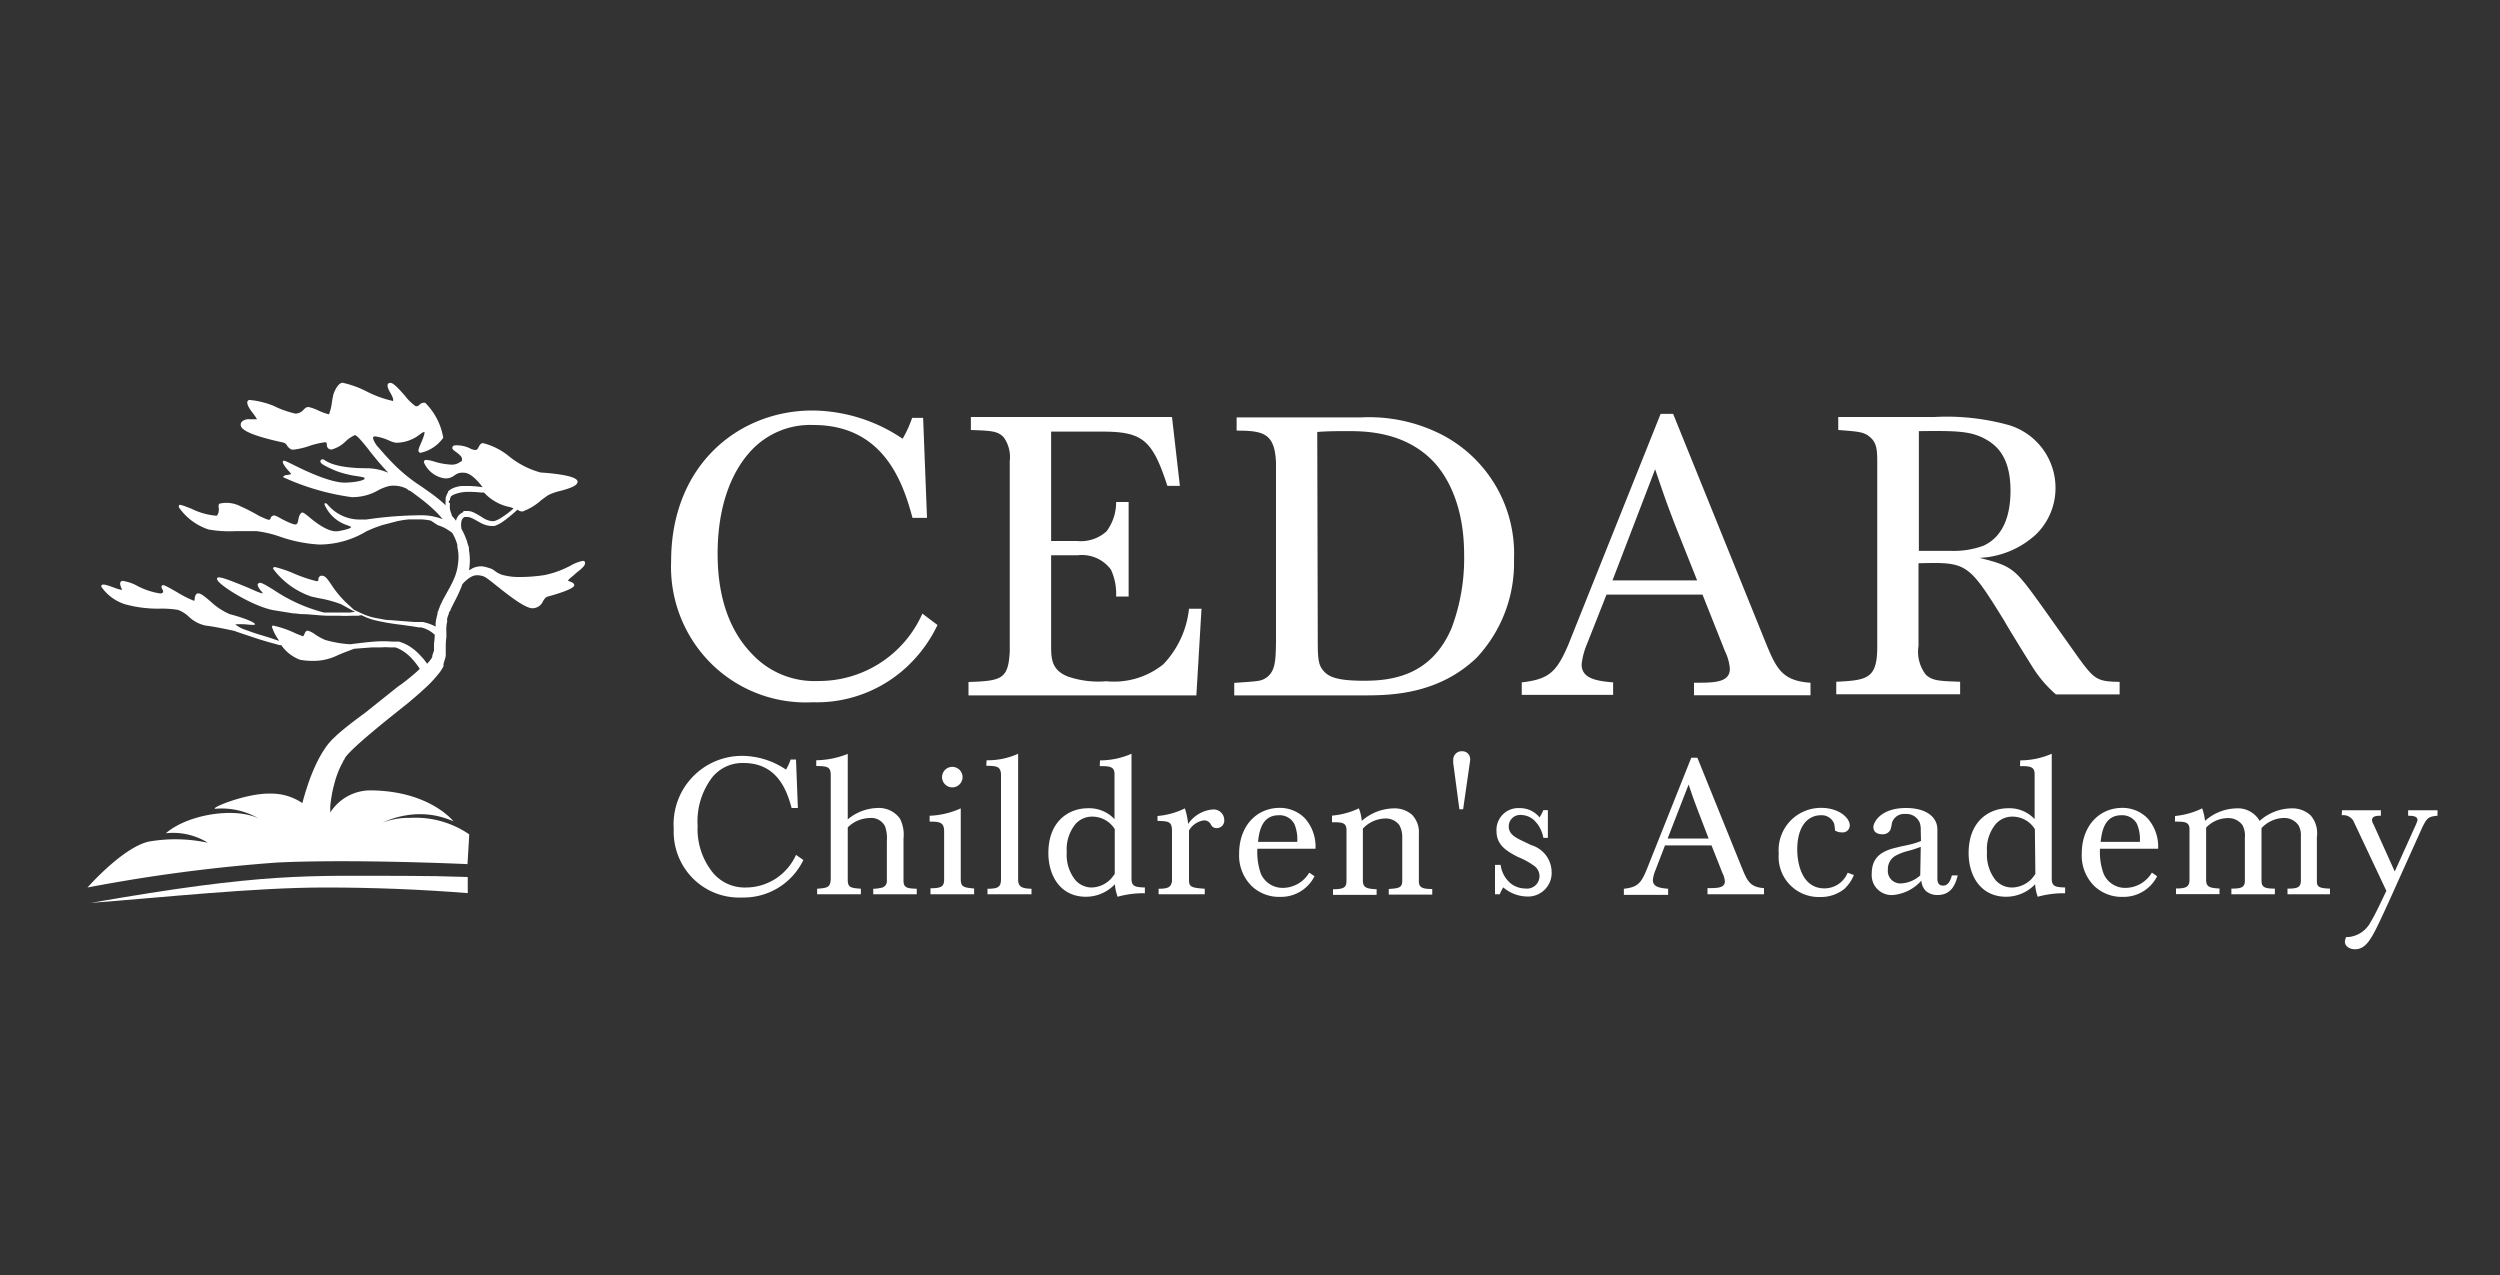 <svg id="Layer_1" data-name="Layer 1" xmlns="http://www.w3.org/2000/svg" xmlns:xlink="http://www.w3.org/1999/xlink" viewBox="0 0 200 102"><rect x="0" y="0" width="200" height="102" fill="#333333" stroke="none"/><defs><style>.cls-1{fill:none;}.cls-2{clip-path:url(#clip-path);}.cls-3{fill:#fff;}.cls-4{clip-path:url(#clip-path-2);}</style><clipPath id="clip-path"><rect id="SVGID" class="cls-1" x="6.99" y="19.9" width="188.01" height="60.35"/></clipPath><clipPath id="clip-path-2"><rect id="SVGID-2" data-name="SVGID" class="cls-1" x="7" y="19.9" width="188" height="56.07"/></clipPath></defs><g class="cls-2"><path class="cls-3" d="M75,50a11,11,0,0,1-2,2.9,10.58,10.58,0,0,1-8,3.28,10.75,10.75,0,0,1-8.07-3.06,10.9,10.9,0,0,1-3.24-8.22c0-7.75,5.45-12.06,11.31-12.06a13.05,13.05,0,0,1,7.21,2.26,9.12,9.12,0,0,0,.76-1.67h.88l.31,8H73c-.75-2.8-2.29-7.43-7.93-7.43a6.45,6.45,0,0,0-5.2,2.3c-.95,1.1-2.46,3.53-2.46,8,0,1.86.25,5.39,2.68,7.94a6.84,6.84,0,0,0,5.39,2.24,9.05,9.05,0,0,0,8.31-5.39Z"/><path class="cls-3" d="M77.67,33.36H93.76l.63,5.51h-1c-1.17-3.59-1.93-4.31-5-4.34H84.09v8.75h2.08a3.05,3.05,0,0,0,2.36-.78,3.89,3.89,0,0,0,.76-2.34h1v7.56h-1a4.6,4.6,0,0,0-.41-2.14,2.87,2.87,0,0,0-2.65-1.16H84.09v7.27c0,1.07.07,1.92,1.33,2.43a7.54,7.54,0,0,0,3.08.38,6.3,6.3,0,0,0,4.57-1.36,7.59,7.59,0,0,0,2.05-4.44h1l-.41,6.93H77.48V54.56c2.64-.09,3.18-.22,3.3-2.43V36.89A2.72,2.72,0,0,0,80.31,35c-.47-.51-.94-.54-2.64-.6Z"/><path class="cls-3" d="M98.93,33.39h10a12.8,12.8,0,0,1,6.37,1.36,10.72,10.72,0,0,1,5.82,10,11.08,11.08,0,0,1-3,7.88c-3,2.86-6.68,3-8.88,3H98.74v-1c1.86-.13,2.08-.13,2.46-.35.85-.5.85-1.45.88-2.89V37c-.1-2.33-1-2.55-3.15-2.55Zm6.49,17.45c0,1.64,0,2.27.41,2.77s1,.85,3.3.85,5.39-.44,7-4.22a15.86,15.86,0,0,0,1-5.89c0-3.68-1.2-6.11-2.49-7.46-2.33-2.4-5.51-2.4-6.84-2.4-.82,0-1.64,0-2.42.07Z"/><path class="cls-3" d="M132.85,33.11h1l7.34,18.14c.91,2.24,1.35,3.21,3.65,3.37v1h-9.32v-1c1.61,0,2.87,0,2.87-1.13A3.92,3.92,0,0,0,138,52.1l-1.8-4.53h-7.68l-1.58,4a5.79,5.79,0,0,0-.41,1.57c0,1.07,1,1.33,2.52,1.45v1h-7.31v-1c2.18-.25,2.78-.82,3.72-3Zm1.2,9c-.79-2.05-.91-2.43-1.64-4.57L129,46.43h6.77Z"/><path class="cls-3" d="M147.06,33.36h7.69a18.51,18.51,0,0,1,6,.66,5.24,5.24,0,0,1,3.69,5,5.16,5.16,0,0,1-1.58,3.75,7.14,7.14,0,0,1-4.5,1.86c2.68.66,2.83.88,4.91,3.75l3.06,4.31c1.23,1.67,1.45,1.83,3.24,1.86v1h-5.1a9.65,9.65,0,0,1-1.8-2.08c-.34-.53-2-3.21-2.33-3.81-2.9-4.69-3-4.69-6.86-4.6v6.62a3,3,0,0,0,.59,2.3c.54.5,1.14.5,2.74.56v1H146.9v-1c2.49-.12,3.28-.25,3.28-2.8V37.14c0-1,0-1.64-.51-2.11s-.88-.5-2.61-.63Zm9,10.71a6.94,6.94,0,0,0,2.61-.41c1.73-.79,2.17-2.68,2.17-4.41,0-2.71-1.13-3.62-1.95-4.09-1.23-.7-2.42-.7-5.38-.67v9.58Z"/><path class="cls-3" d="M64.27,68.8a5.3,5.3,0,0,1-4.88,3,5.23,5.23,0,0,1-3.91-1.48,5.29,5.29,0,0,1-1.58-4,5.47,5.47,0,0,1,5.49-5.85,6.3,6.3,0,0,1,3.49,1.1,4,4,0,0,0,.37-.81h.43l.15,3.88h-.5c-.37-1.36-1.12-3.6-3.85-3.6A3.11,3.11,0,0,0,57,62.16a5.79,5.79,0,0,0-1.19,3.9,5.55,5.55,0,0,0,1.29,3.84A3.32,3.32,0,0,0,59.68,71a4.4,4.4,0,0,0,4-2.61Z"/><path class="cls-3" d="M65.3,60.82a7,7,0,0,0,2.52-.51v5.24a3.85,3.85,0,0,1,2.36-.91,2.08,2.08,0,0,1,1.81.84,2.83,2.83,0,0,1,.29,1.61v3.36c0,.6.33.62,1.06.65v.44H69.86V71.1c.35,0,.58-.07.66-.08a.53.53,0,0,0,.43-.55V67.29a3,3,0,0,0-.14-1.17,1.23,1.23,0,0,0-1.22-.68,2.71,2.71,0,0,0-.93.19,2.63,2.63,0,0,0-.84.56v4.2c0,.63.26.64,1.05.71v.44h-3.5V71.1c.8-.07,1.06-.08,1.09-.78V62c0-.7-.34-.7-1.16-.72Z"/><path class="cls-3" d="M74.37,65.26a6.61,6.61,0,0,0,2.49-.59v5.62c0,.65.18.71,1.07.79v.46H74.44v-.48c.88,0,1.06-.15,1.09-.62V66.51c0-.73-.35-.78-1.16-.78Zm1-3a.82.82,0,1,1,1.63,0,.82.82,0,0,1-1.63,0"/><path class="cls-3" d="M78.93,60.82a5.83,5.83,0,0,0,2.52-.52V70.36c0,.58.29.72,1.07.74v.44H79V71.1c.85,0,1.07-.14,1.08-.75V61.9c-.06-.61-.38-.62-1.18-.64Z"/><path class="cls-3" d="M88,60.83a6.26,6.26,0,0,0,2.52-.53v10c0,.63.32.67,1.07.7v.46a7.59,7.59,0,0,0-2.18.28,3.77,3.77,0,0,1-.22-1,3.18,3.18,0,0,1-2.32,1c-2,0-3-1.63-3-3.5,0-2.56,1.65-3.58,3.16-3.58a2.78,2.78,0,0,1,2.13.87V61.92c0-.58-.37-.64-1.18-.63Zm1.18,5.5a2.12,2.12,0,0,0-1.78-1,1.77,1.77,0,0,0-1.34.57,3.19,3.19,0,0,0-.72,2.26,3.22,3.22,0,0,0,.71,2.27,1.74,1.74,0,0,0,1.29.57,2.2,2.2,0,0,0,1.53-.69,4.24,4.24,0,0,0,.31-.4Z"/><path class="cls-3" d="M92.6,65.28a6.14,6.14,0,0,0,2.19-.61,5.71,5.71,0,0,1,.26,1.25A2.63,2.63,0,0,1,97,64.76a.85.85,0,0,1,.94.84.6.6,0,0,1-.59.65.55.55,0,0,1-.34-.1,1,1,0,0,1-.18-.26.6.6,0,0,0-.52-.26,1.64,1.64,0,0,0-1.19.81v3.94c0,.58.18.64,1.26.72v.44H92.69V71.1c.84,0,1-.17,1.07-.62v-4c0-.78-.29-.78-1.16-.81Z"/><path class="cls-3" d="M105.16,70.1a3,3,0,0,1-2.72,1.65,3.19,3.19,0,0,1-2.31-.87,3.44,3.44,0,0,1-1-2.58c0-2.27,1.44-3.67,3.24-3.67a2.8,2.8,0,0,1,2,.81,3.39,3.39,0,0,1,.87,2.46h-4.65a5.18,5.18,0,0,0,.28,2,1.9,1.9,0,0,0,1.81,1.13,2.48,2.48,0,0,0,2.06-1.22Zm-1.38-2.75a3.18,3.18,0,0,0-.23-1.43,1.33,1.33,0,0,0-1.25-.7c-1.41,0-1.57,1.4-1.66,2.13Z"/><path class="cls-3" d="M106.56,65.25a6.33,6.33,0,0,0,2.15-.58,3.4,3.4,0,0,1,.23,1,4,4,0,0,1,2.55-1,2.13,2.13,0,0,1,1.46.5,2,2,0,0,1,.56,1.54v3.77c0,.49.21.64,1.07.64v.45H111.1v-.45c.81-.06,1.07-.1,1.08-.64V67a1.91,1.91,0,0,0-.24-1,1.35,1.35,0,0,0-1.15-.52,2.52,2.52,0,0,0-1.76.81v4.15c0,.58.3.66,1.1.7v.45h-3.49v-.45c1,0,1.07-.22,1.08-.73v-4c0-.63-.4-.63-1.16-.63Z"/><path class="cls-3" d="M117.05,64.74h-.3l-.49-3.69a1.43,1.43,0,0,1,0-.26.67.67,0,0,1,.71-.69.63.63,0,0,1,.58.34.86.86,0,0,1,.06.41Z"/><path class="cls-3" d="M120.05,69.19a2.31,2.31,0,0,0,.84,1.51,1.92,1.92,0,0,0,1.13.38,1,1,0,0,0,1.14-1,1,1,0,0,0-.44-.82,6,6,0,0,0-1.28-.7c-1-.51-1.72-1-1.72-2.08a1.74,1.74,0,0,1,1.84-1.83,2,2,0,0,1,1.6.74,3.09,3.09,0,0,0,.31-.58h.36l0,2.22h-.36a2.61,2.61,0,0,0-.66-1.33,1.56,1.56,0,0,0-1.11-.5.91.91,0,0,0-1,.91c0,.54.38.83,1.07,1.15l.73.35a2.27,2.27,0,0,1,1.63,2.11,1.89,1.89,0,0,1-2,2,3,3,0,0,1-1.87-.73,3.57,3.57,0,0,0-.28.55h-.38V69.19Z"/><path class="cls-3" d="M135.3,60.62h.49l3.56,8.8c.44,1.08.66,1.55,1.77,1.63v.49H136.6v-.49c.78,0,1.39,0,1.39-.55a1.81,1.81,0,0,0-.2-.67l-.87-2.2H133.2l-.77,2a2.72,2.72,0,0,0-.2.77c0,.52.46.64,1.22.7v.49h-3.54v-.49c1.06-.12,1.35-.4,1.8-1.47Zm.58,4.35c-.38-1-.44-1.17-.79-2.21l-1.68,4.32h3.28Z"/><path class="cls-3" d="M148.31,70a3.09,3.09,0,0,1-.77,1.12,3,3,0,0,1-1.91.64,3.21,3.21,0,0,1-3.33-3.47,3.38,3.38,0,0,1,3.4-3.66c1.41,0,2.28.8,2.28,1.39a.56.56,0,0,1-.63.57,1,1,0,0,1-.55-.15,3.31,3.31,0,0,0-.07-.55,1.07,1.07,0,0,0-1.06-.67c-1,0-1.89.81-1.89,2.75,0,1,.32,3.1,2.18,3.1a2,2,0,0,0,1.85-1.25Z"/><path class="cls-3" d="M153.66,66.48a2.07,2.07,0,0,0-.06-.61,1.15,1.15,0,0,0-1.19-.75,1,1,0,0,0-1.06.74,2.4,2.4,0,0,1-.12.53.67.67,0,0,1-.64.35c-.11,0-.72,0-.72-.58,0-.36.57-1.52,2.61-1.52,1.68,0,2.51.77,2.51,1.71v3.86c0,.23,0,.64.46.64s.62-.53.7-.82h.47c-.14.52-.41,1.57-1.6,1.57a1.4,1.4,0,0,1-.9-.28,1.24,1.24,0,0,1-.41-.87,3.45,3.45,0,0,1-2.25,1.15,1.59,1.59,0,0,1-1.72-1.71c0-1.31.79-1.82,2-2.09.4-.11.81-.17,1.22-.28q.38-.1.72-.24Zm0,1.27c-.31.11-.63.23-1,.32a4.38,4.38,0,0,0-1,.38,1.22,1.22,0,0,0-.63,1.12,1,1,0,0,0,1.1,1.1,2.45,2.45,0,0,0,1.49-.64Z"/><path class="cls-3" d="M161.62,60.83a6.34,6.34,0,0,0,2.52-.53v10c0,.63.32.67,1.07.7v.46a7.7,7.7,0,0,0-2.19.28,3.38,3.38,0,0,1-.21-1,3.2,3.2,0,0,1-2.32,1c-2,0-3-1.63-3-3.5,0-2.56,1.65-3.58,3.16-3.58a2.75,2.75,0,0,1,2.12.87V61.92c0-.58-.36-.64-1.17-.63Zm1.17,5.5a2.11,2.11,0,0,0-1.77-1,1.76,1.76,0,0,0-1.34.57,3.14,3.14,0,0,0-.72,2.26,3.28,3.28,0,0,0,.7,2.27A1.76,1.76,0,0,0,161,71a2.24,2.24,0,0,0,1.53-.69,4.17,4.17,0,0,0,.3-.4Z"/><path class="cls-3" d="M172.57,70.1a3,3,0,0,1-2.72,1.65,3.19,3.19,0,0,1-2.31-.87,3.44,3.44,0,0,1-1-2.58c0-2.27,1.44-3.67,3.24-3.67a2.8,2.8,0,0,1,2,.81,3.39,3.39,0,0,1,.87,2.46H168a5,5,0,0,0,.29,2,1.87,1.87,0,0,0,1.8,1.13,2.48,2.48,0,0,0,2.06-1.22Zm-1.38-2.75a3.18,3.18,0,0,0-.23-1.43,1.33,1.33,0,0,0-1.25-.7c-1.4,0-1.57,1.4-1.66,2.13Z"/><path class="cls-3" d="M185.35,70.5c0,.46.2.56,1.05.59l0,.45H183v-.45c.81,0,1.06-.1,1.07-.64V66.87a1.55,1.55,0,0,0-.2-.86,1.38,1.38,0,0,0-1.21-.57,2.51,2.51,0,0,0-1.74.81c0,.23,0,.29,0,.54v3.62c0,.53.17.68,1.07.68v.45h-3.48v-.45c.81,0,1.08-.1,1.08-.65V67a1.75,1.75,0,0,0-.2-1,1.39,1.39,0,0,0-1.2-.55,2.4,2.4,0,0,0-1.7.76v4.14c0,.55.17.69,1.07.73v.45h-3.48v-.45c.85,0,1.08-.15,1.08-.73v-4c0-.62-.41-.62-1.16-.62v-.45a6.28,6.28,0,0,0,2.17-.61,4,4,0,0,1,.23,1,3.9,3.9,0,0,1,2.49-1,2,2,0,0,1,1.88,1,3.91,3.91,0,0,1,2.53-1,2.14,2.14,0,0,1,1.56.57,2.18,2.18,0,0,1,.49,1.72Z"/><path class="cls-3" d="M187.36,64.82h3.11v.44c-.31,0-.71,0-.71.37a1,1,0,0,0,.14.36l1.68,3.73,1.71-3.79c.09-.24.11-.27.11-.33,0-.34-.49-.34-.75-.34v-.44H195v.44c-.78.06-.85.23-1.19.87l-2.7,6c-.11.25-.23.49-.34.74-1,2.15-1.42,3.07-2.38,3.07-.44,0-.8-.25-.8-.61a.89.89,0,0,1,.11-.37h.21a2.23,2.23,0,0,0,1.75-1.22c.38-.61.82-1.59,1.25-2.47l-2.57-5.45a.93.93,0,0,0-1-.6Z"/></g><g class="cls-4"><path class="cls-3" d="M7.14,72.24C13,71.8,20.31,71,26,71q5.76,0,11.42.45V70.16q-2.51-.09-5-.09c-7.87,0-11.24-.28-25.21,2.17"/><path class="cls-3" d="M46.14,45.8c.37-.29.75-.59.65-.83,0,0,0-.1-.17-.1a3.32,3.32,0,0,0-.94.36A7.78,7.78,0,0,1,43.6,46a12.89,12.89,0,0,1-2,.16A5,5,0,0,1,40.22,46a1.82,1.82,0,0,1-.61-.31,1.34,1.34,0,0,0-.52-.26,3.17,3.17,0,0,0-.49-.12,1.55,1.55,0,0,0-.81.16l-.27.16a4.75,4.75,0,0,0,0-1.6c0-.14,0-.27-.08-.44l-.07-.23c0-.08-.05-.15-.07-.22a5.33,5.33,0,0,0-.39-.84s0,0,0-.06a1.41,1.41,0,0,1,0-.5.5.5,0,0,1,.25-.38h0l.09,0h.13a.73.73,0,0,1,.31.07c.22.08.45.24.71.37a2,2,0,0,0,.89.28h.26l.21-.08.22-.11.18-.11c.24-.17.47-.34.67-.51s.4-.34.57-.5a.59.59,0,0,0,.4.15h0a4.51,4.51,0,0,0,1.5-.91c.22-.16.43-.32.58-.41a4.56,4.56,0,0,1,1-.34c.6-.17,1.16-.34,1.3-.61a.22.22,0,0,0,0-.21c-.24-.42-2.13-.59-2.93-.64a6.85,6.85,0,0,1-2.52-1.29,5.34,5.34,0,0,0-2.09-1.06c-.18,0-.27.16-.34.3s-.13.24-.25.25a1,1,0,0,1-.45-.13,2.4,2.4,0,0,0-.91-.24,1.35,1.35,0,0,0-.29,0s-.18,0-.21.16.12.24.32.39.45.34.45.53,0,.16-.15.25a1.11,1.11,0,0,1-.73.21,5.54,5.54,0,0,1-1.36-.25,2.7,2.7,0,0,0-.66-.13.18.18,0,0,0-.15.19,2.14,2.14,0,0,0,1.6,1.28,1.11,1.11,0,0,0,.85-.23,1,1,0,0,1,.75-.21c.59,0,1.21.78,1.5,1.16a8.29,8.29,0,0,0-1.08-.1l-.63,0a2.67,2.67,0,0,0-.66.17,2,2,0,0,0-.31.19l-.08.07,0,0,0,0,0,.06h0v0l0,0-.09.16-.06.16a.55.55,0,0,0-.05.17l0,.17a2.54,2.54,0,0,0,0,.39l-.15-.14a12.55,12.55,0,0,0-1.19-.94l-.58-.41-.29-.19-.13-.09-.14-.1a12.92,12.92,0,0,1-1.8-1.55c-.5-.51-.91-1-1.24-1.37l0,0c-.31-.46-.3-.61-.27-.66s.09-.06.15-.06a4,4,0,0,1,1.11.33,2.11,2.11,0,0,0,.56.18,3.09,3.09,0,0,0,1.9-.66c.16-.12.3-.22.37-.19s-.14.58-.24.81c-.17.39-.27.61-.22.74a.18.18,0,0,0,.18.1,3,3,0,0,0,1.79-1.2,5.12,5.12,0,0,0-1.45-2.8h-.12a.46.46,0,0,0-.32.15.35.35,0,0,1-.31.13,3.89,3.89,0,0,1-.88-.86c-.61-.69-1-1.09-1.22-1a.17.17,0,0,0-.13.09c-.07.14,0,.35.19.68s.27.55.22.65,0,0-.08,0a8.44,8.44,0,0,1-2-.73,8.07,8.07,0,0,0-1.95-.71c-.31,0-.61.54-.73.91a5.26,5.26,0,0,0-.12.62,4.39,4.39,0,0,1-.24,1,4.61,4.61,0,0,1-.83-.3,3.87,3.87,0,0,0-.81-.29c-.17,0-.27.09-.38.2a.88.88,0,0,1-.67.33,8,8,0,0,1-1.76-.63A6.74,6.74,0,0,0,20,32a.19.19,0,0,0-.21.13c-.06.27.24.67.5,1a3.94,3.94,0,0,1,.27.41H20a.88.88,0,0,0-.64.18.36.36,0,0,0-.1.29c0,.44,1.16.91,3.39,1.39h0a.48.48,0,0,1,.31.24.84.84,0,0,0,.38.33l.15,0a6,6,0,0,0,1.36-.33A6.64,6.64,0,0,1,26,35.38h.05c.08,0,.09.09.1.2a.35.35,0,0,0,.38.38h0a2.54,2.54,0,0,0,1.14-.67,2.63,2.63,0,0,1,.72-.48c.16,0,.59.53.88.88l.19.24a.76.76,0,0,1,.08.11c.33.41.72.91,1.22,1.45.09.11.19.21.3.33a4.42,4.42,0,0,0-1.67-.36c-2.31,0-3.06-.43-3.38-.62-.12-.08-.2-.13-.29-.07a.15.15,0,0,0-.09.14c0,.13.12.28,1.27.77a8.1,8.1,0,0,0,1.72.42,4.82,4.82,0,0,1,.54.11c0,.05,0,.08,0,.11s-.36.25-1.5.29-3.12-.89-4.14-1.4c-.71-.35-.81-.4-.88-.32s.06.34.41.74c.1.1.2.23.25.29A2.22,2.22,0,0,1,23,38c-.2,0-.29.07-.34.13l0,.05,0,0a19.49,19.49,0,0,0,5.46,1.59h.14a4.12,4.12,0,0,0,2-.55,3.7,3.7,0,0,1,.88-.34,2.34,2.34,0,0,1,1.38.21l0,0,.13.1.07.06.07,0,.28.2.56.42a13.24,13.24,0,0,1,1.1.93,7.83,7.83,0,0,1,.68.73l0,0-.39-.13-.42-.1a5.08,5.08,0,0,0-.89-.08h0a31.65,31.65,0,0,0-4.4.34l-.4,0a3.34,3.34,0,0,1-2.67-1.16c-.13-.13-.18-.18-.25-.13s0,.13,0,.16a3,3,0,0,0,1.82,1.6,1.08,1.08,0,0,1,.26.12v0s0,.05,0,.06-.24.15-1,.28-1.77-.65-2.33-1.12c-.31-.25-.46-.37-.56-.37s-.25.23-.29.45-.06.43-.2.5-.84-.26-1.22-.47a3.87,3.87,0,0,0-.45-.23.31.31,0,0,0-.37.19c0,.09-.08.14-.15.15a5.23,5.23,0,0,1-1.12-.52c-.38-.2-.77-.41-1.11-.55a2.43,2.43,0,0,0-1.7-.23c-.1.05-.09.19-.07.36s0,.5-.18.61a5.52,5.52,0,0,1-2-.56c-.84-.33-1-.37-1-.25a.19.19,0,0,0,0,.15,4.66,4.66,0,0,0,2.37,1.76,9.55,9.55,0,0,0,2.16.13c.52,0,1.07,0,1.66,0a8.81,8.81,0,0,1,1.88.44,11.44,11.44,0,0,0,3.11.63h.22a7.33,7.33,0,0,0,3.62-1.07l.58-.25.65-.23,1.23-.32.42-.08.48-.06.24,0h.69a4.49,4.49,0,0,1,.84.1L35,42l.34.13a2.83,2.83,0,0,1,.55.3,1.56,1.56,0,0,1,.31.23,4.09,4.09,0,0,1,.34.77,1.21,1.21,0,0,1,.05.18l0,.17a3.65,3.65,0,0,1,.07.4,3.85,3.85,0,0,1,0,.76,4.29,4.29,0,0,1-.4,1.5c-.23.5-.53,1-.82,1.54a1.36,1.36,0,0,0-.1.21l-.11.22-.09.24-.08.21,0,0L35,49l0,.11-.06.24a4,4,0,0,0-.09.48c0,.11,0,.2,0,.3a3.6,3.6,0,0,0-.81-.32l-.21-.05-.22,0-.44,0-.94-.07-1-.08c-.34,0-.68-.08-1-.14a4.84,4.84,0,0,1-1-.27c-.32-.13-.62-.28-.91-.41L28,48.49a8,8,0,0,1-1.48-1.7c-.3-.44-.5-.73-.75-.73l-.1,0a.3.3,0,0,0-.2.28c0,.09,0,.14-.13.16a11.92,11.92,0,0,1-1.76-.59,9.27,9.27,0,0,0-1.6-.55.12.12,0,0,0-.11.06.1.1,0,0,0,0,.11,6.34,6.34,0,0,0,3.06,2.2l.6.13a9.74,9.74,0,0,1,1.74.47l1,.55.15.07h-.06L28,49l-.86,0H25.91a12.93,12.93,0,0,1-4-1.8c-.71-.43-1-.61-1.15-.57a.21.21,0,0,0-.15.12c0,.14.1.31.26.51a1,1,0,0,1,.16.21c-.21,0-.81-.3-1.34-.52-1.6-.65-2.15-.85-2.31-.72a.14.14,0,0,0,0,.14c.12.44,2.86,2.16,4.53,2.45l1.54.25h0l.16,0a4.24,4.24,0,0,0,.56.06h0c.52,0,1.25.1,2,.13.34,0,.68,0,1,0a8.05,8.05,0,0,0,.88,0c.12,0,.24,0,.35,0l.27,0,.24-.05h0l.25.12a5.19,5.19,0,0,0,1,.33,19.44,19.44,0,0,0,2,.33l.92.13.41.07.19,0,.18.05a2.42,2.42,0,0,1,.92.54,5.52,5.52,0,0,1-.06.72v.09l0,.09,0,.18a1.67,1.67,0,0,1,0,.18l-.07.21-.07.21,0,.1v0h0l0,0a1.42,1.42,0,0,1-.17.26,3,3,0,0,1-.24.28v0a5,5,0,0,0-.56-.68,4.21,4.21,0,0,0-.89-.74,3,3,0,0,0-.62-.29l-.17-.06h-.1l-.08,0-.35,0a9.27,9.27,0,0,0-1.49,0c-.62.05-1.25.13-1.9.21A9.07,9.07,0,0,1,26,51.19a5.36,5.36,0,0,1-.77-.42,1.73,1.73,0,0,0-.62-.32c-.13,0-.2.14-.25.26s-.09.19-.14.19h0l-.55-.22a7.92,7.92,0,0,0-1.76-.62.21.21,0,0,0-.12,0,.17.17,0,0,0,0,.19,3.85,3.85,0,0,0,.54,1l-.07,0L21.52,51l-.59-.18c-.39-.11-.73-.23-1-.33l-.46-.16a2.89,2.89,0,0,1-.65-.38,5.33,5.33,0,0,1,.84,0c.54.05.68.06.74,0l0,0v0c0-.24-1.61-.72-2-.81a5.24,5.24,0,0,1-1.53-1c-.49-.42-.78-.66-1-.67s-.27.24-.29.38,0,.2-.07.21a8.46,8.46,0,0,1-1.32-.67c-.92-.53-1.1-.61-1.19-.57a.16.16,0,0,0-.08.08c0,.07,0,.14.06.23s.09.19.06.25-.09.08-.2.1a5.76,5.76,0,0,1-1.84-.6,3.47,3.47,0,0,0-1.19-.41.2.2,0,0,0-.17.1c-.07.12,0,.28.05.44a.89.89,0,0,1,.07.19A3.73,3.73,0,0,1,9.1,47c-.56-.2-.82-.28-.94-.21a.17.17,0,0,0-.06.14A3.65,3.65,0,0,0,10,48.34a9.92,9.92,0,0,0,2.88.35,8.12,8.12,0,0,1,1.36.1,2.59,2.59,0,0,1,.86.54,2.76,2.76,0,0,0,1.37.72c.57.06,1.62.28,2.28.42l.24.09.8.27c.31.1.66.22,1,.33l.6.18.65.18.33.09.13,0A3.18,3.18,0,0,0,24,52.78a5.41,5.41,0,0,0,1,.09,4.38,4.38,0,0,0,1.93-.41c.26-.13.94-.39,1.41-.56l1.44-.11h.72a4.73,4.73,0,0,1,.67,0l.15,0,.17,0,.08,0h.06l.13.05a2.62,2.62,0,0,1,.5.26,3.6,3.6,0,0,1,.76.67,5.23,5.23,0,0,1,.49.63l.07.11c-.15.15-.31.29-.46.42-.42.36-.86.71-1.29,1L29.24,57c-.83.61-1.61,1.19-2.32,1.83l-.26.25c-.09.08-.19.2-.27.28l-.1.12h0l0,0,0,0-.06.07c-.07.1-.15.19-.21.29a9.45,9.45,0,0,0-.65,1.12,15,15,0,0,0-.76,1.87c-.17.53-.3.94-.37,1.23a1.8,1.8,0,0,0-.05.19,4.38,4.38,0,0,0-2.48-.76c-2.06-.09-5.4,1.36-4.33,1.2a5.9,5.9,0,0,1,3.3.78c-1.95-.92-5.68-.31-7.41,1.19a5.28,5.28,0,0,1,3.36.76,12.34,12.34,0,0,0-4.74-.09C9.8,67.81,7,71,7,71a131.45,131.45,0,0,1,15.2-2c6.22-.29,15.2.13,15.2.13l.14-2.38a7.61,7.61,0,0,0-4.75-1.32,5.77,5.77,0,0,0-2.18.38,7,7,0,0,1,1.87-.58,6.55,6.55,0,0,1,3.8.48s-1.92-2.48-6.74-2.48A3.83,3.83,0,0,0,26.42,65l0-.39c0-.26.06-.63.14-1.11q.07-.36.18-.78l.12-.43c.05-.14.1-.3.16-.45a6.23,6.23,0,0,1,.43-.91c0-.08.09-.15.13-.22l0-.06,0,0h0s0,0,0,0h0l.1-.13.16-.19.21-.22c.58-.58,1.31-1.2,2.09-1.85s1.62-1.31,2.48-2c.43-.36.87-.73,1.3-1.13a9.84,9.84,0,0,0,1.27-1.36,2.65,2.65,0,0,0,.29-.48l0-.07,0,0v0l0,0,0-.1.06-.21.07-.22a1.44,1.44,0,0,0,.05-.24l0-.26,0-.13v-.12c0-.33,0-.65.05-.95,0-.14,0-.29,0-.43a2.69,2.69,0,0,1,0-.4,1.76,1.76,0,0,1,.06-.39l0-.2,0-.09v0h0v0l.07-.21.07-.18c0-.05,0-.12.07-.18s.05-.12.09-.19c.23-.5.53-1,.77-1.6.06-.12.1-.25.15-.38a2.58,2.58,0,0,1,.68-.58,1,1,0,0,1,.57-.14,1.93,1.93,0,0,1,.43.08l.16.08c.17.1.51.37.91.69.94.75,2.23,1.77,2.84,1.79h0a.92.92,0,0,0,.86-.56c.11-.18.21-.34.4-.38,0,0,2.06-.54,2.1-.89,0-.17-.17-.24-.32-.3a1.16,1.16,0,0,1-.19-.09,2.59,2.59,0,0,1,.36-.33M35.91,40.21a.5.5,0,0,1,0-.12A.28.28,0,0,1,36,40l0-.12.06-.11v0h0l0-.05,0,0,0,0,0,0a1.64,1.64,0,0,1,.22-.14,2.89,2.89,0,0,1,1.13-.23,8.67,8.67,0,0,1,1.06.05l.25,0a3.76,3.76,0,0,0,2,1.15,1.14,1.14,0,0,1,.36.13L40.7,41c-.21.16-.43.31-.66.46l-.18.1-.16.07a.85.85,0,0,1-.19.06h-.17a1.67,1.67,0,0,1-.7-.26A6.5,6.5,0,0,0,37.9,41a1.31,1.31,0,0,0-.44-.12H37.2l-.09,0h0s0,0,0,0h0L37,41l-.11.06-.09.07a.64.64,0,0,0-.16.17,1,1,0,0,0-.16.36h0c-.1-.14-.22-.27-.33-.4s0,0,0-.05a3,3,0,0,1-.15-.45,2.07,2.07,0,0,1,0-.5"/></g></svg>
